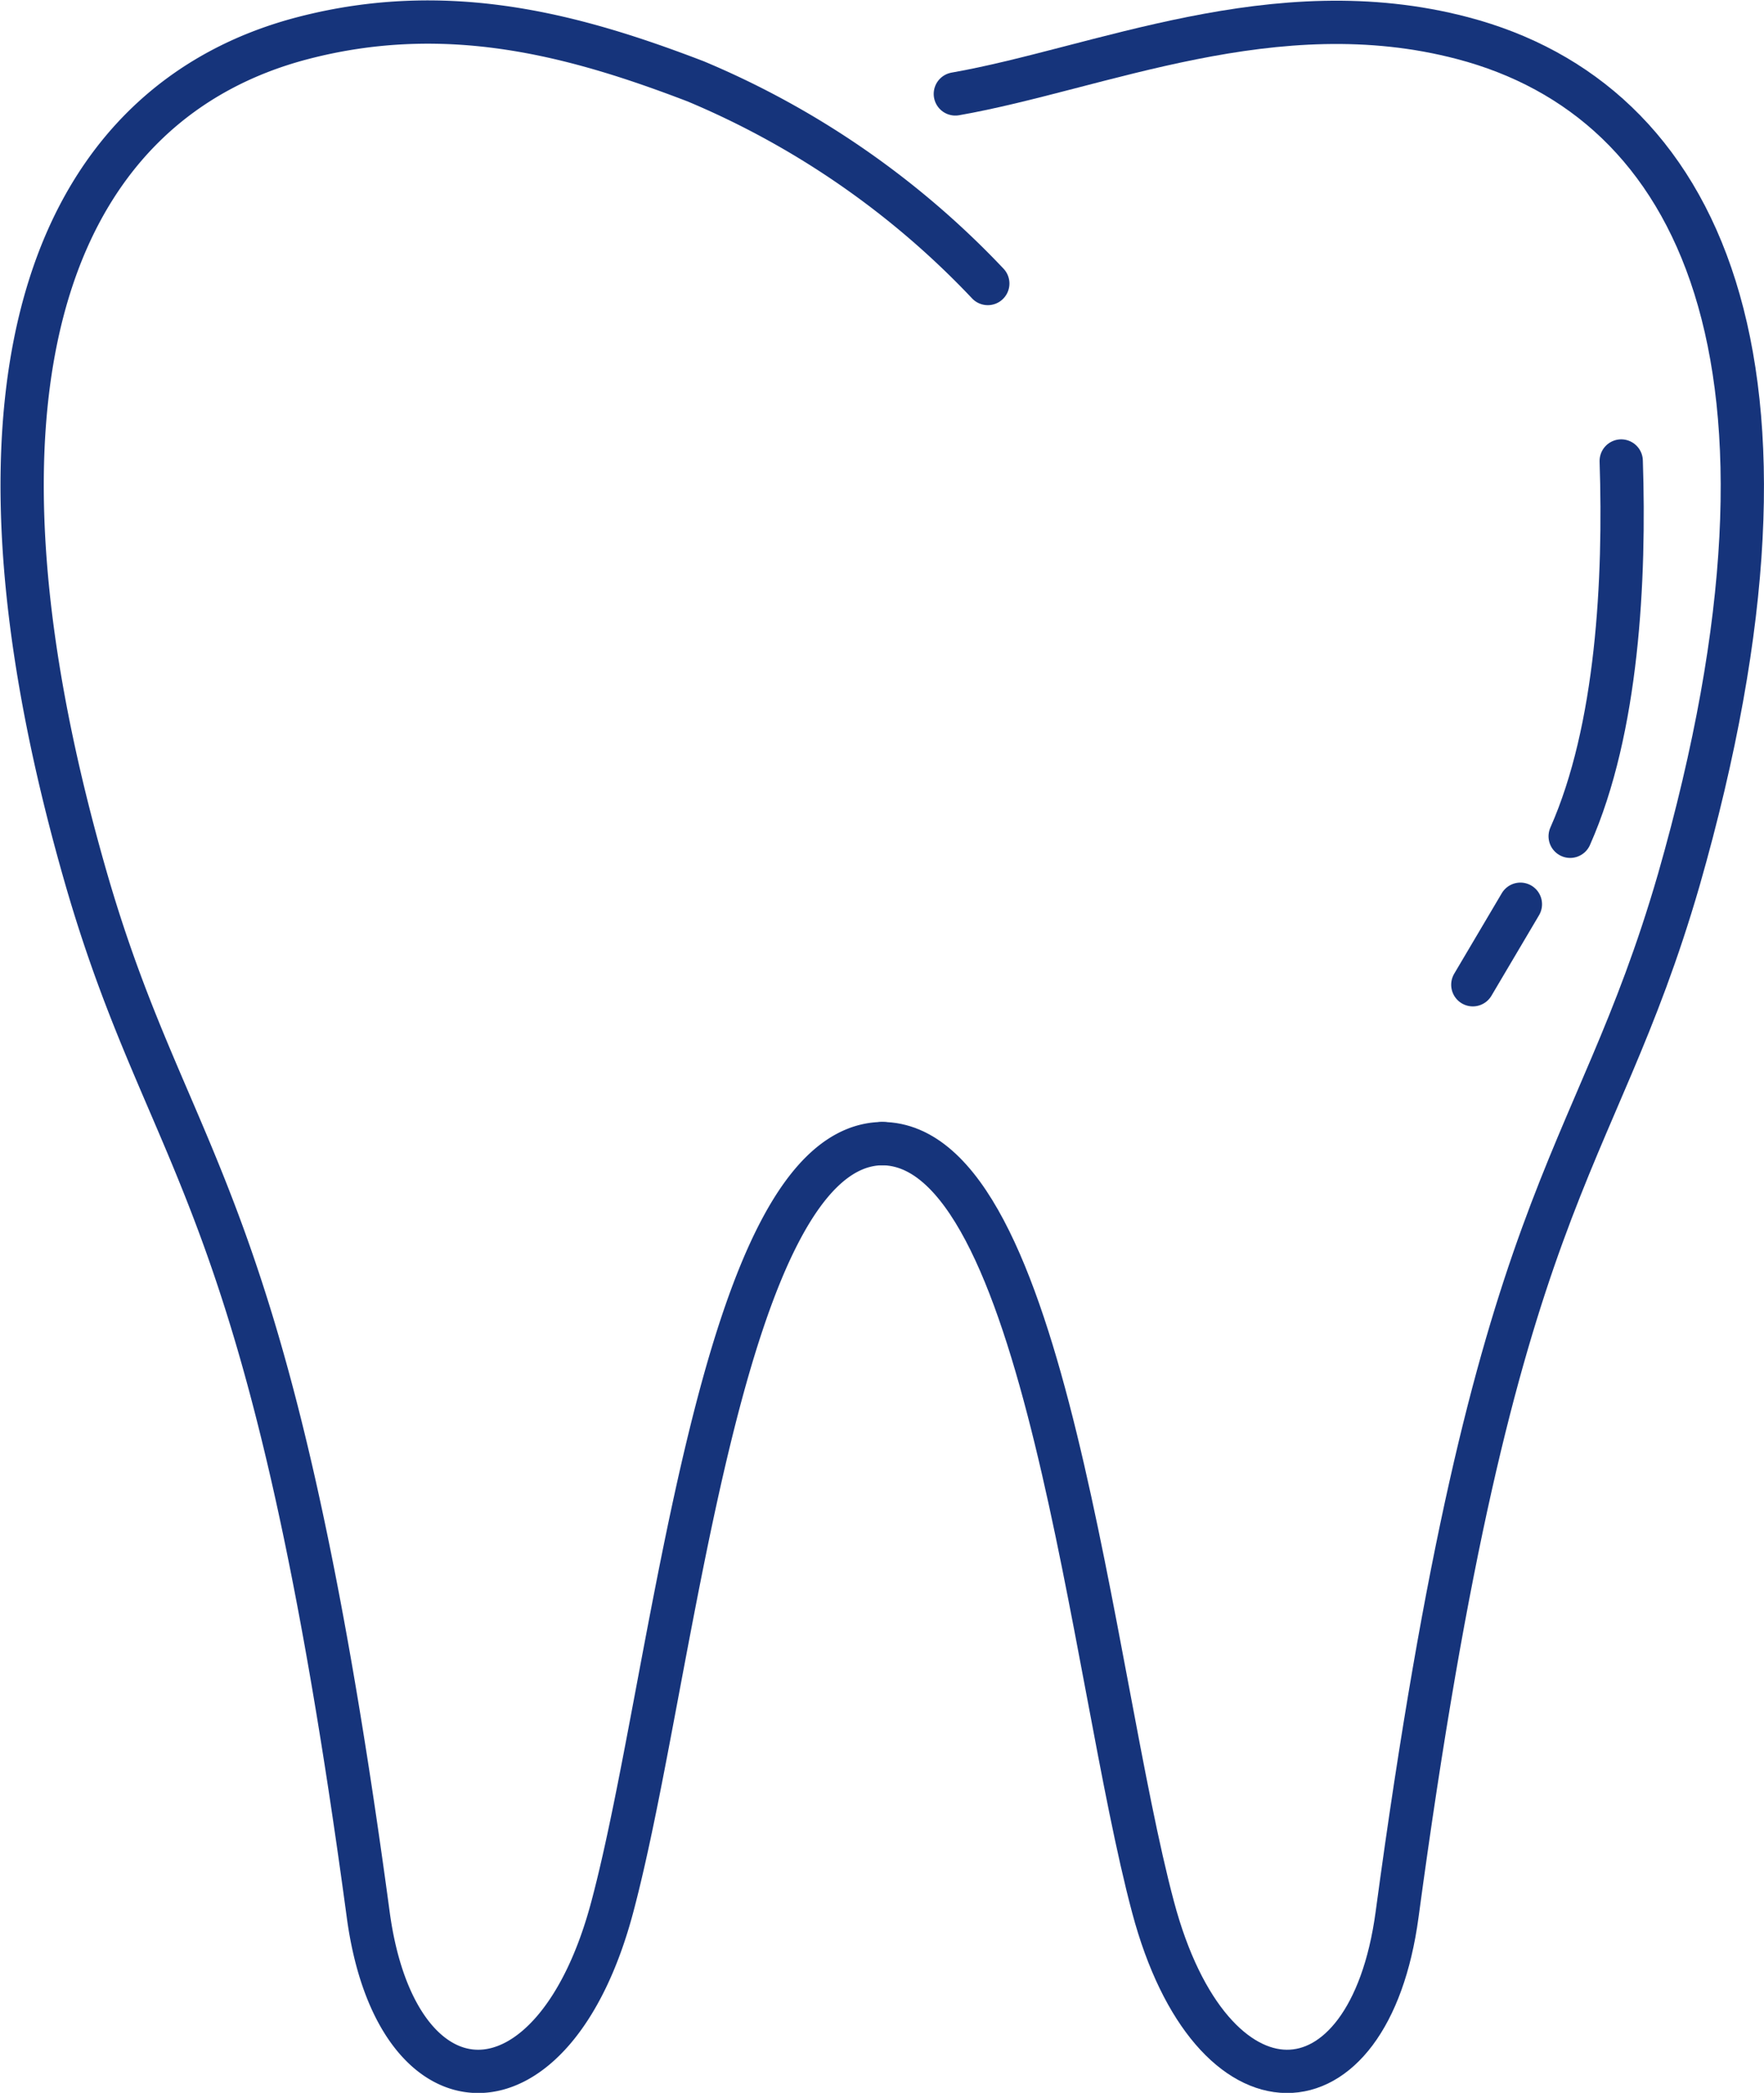 <svg xmlns="http://www.w3.org/2000/svg" viewBox="0 0 40.77 48.35"><defs><style>.cls-1{fill:none;stroke:#16347b;stroke-linecap:round;stroke-linejoin:round;}</style></defs><title>dentaire</title><g id="Calque_2" data-name="Calque 2"><g id="Calque_1-2" data-name="Calque 1"><path class="cls-1" d="M22.08,2.17C25.39,1.59,29.46-.26,33.8.88c5.46,1.43,8.44,7.44,5,19.45-2,6.89-4.23,7-6.51,23.9-.65,4.82-4.29,4.9-5.64-.17-1.43-5.35-2.48-17.64-6.27-17.64"/><path class="cls-1" d="M22.83,6.55a19.84,19.84,0,0,0-6.75-4.67C13.34.83,10.38,0,7,.88,1.51,2.31-1.47,8.32,2,20.33c2,6.89,4.23,7,6.51,23.9.65,4.82,4.29,4.9,5.64-.17,1.43-5.35,2.48-17.64,6.26-17.64"/><line class="cls-1" x1="35.14" y1="20.89" x2="34.04" y2="22.75"/><path class="cls-1" d="M37.47,10.65c.09,2.73-.08,6.19-1.18,8.67"/></g></g></svg>